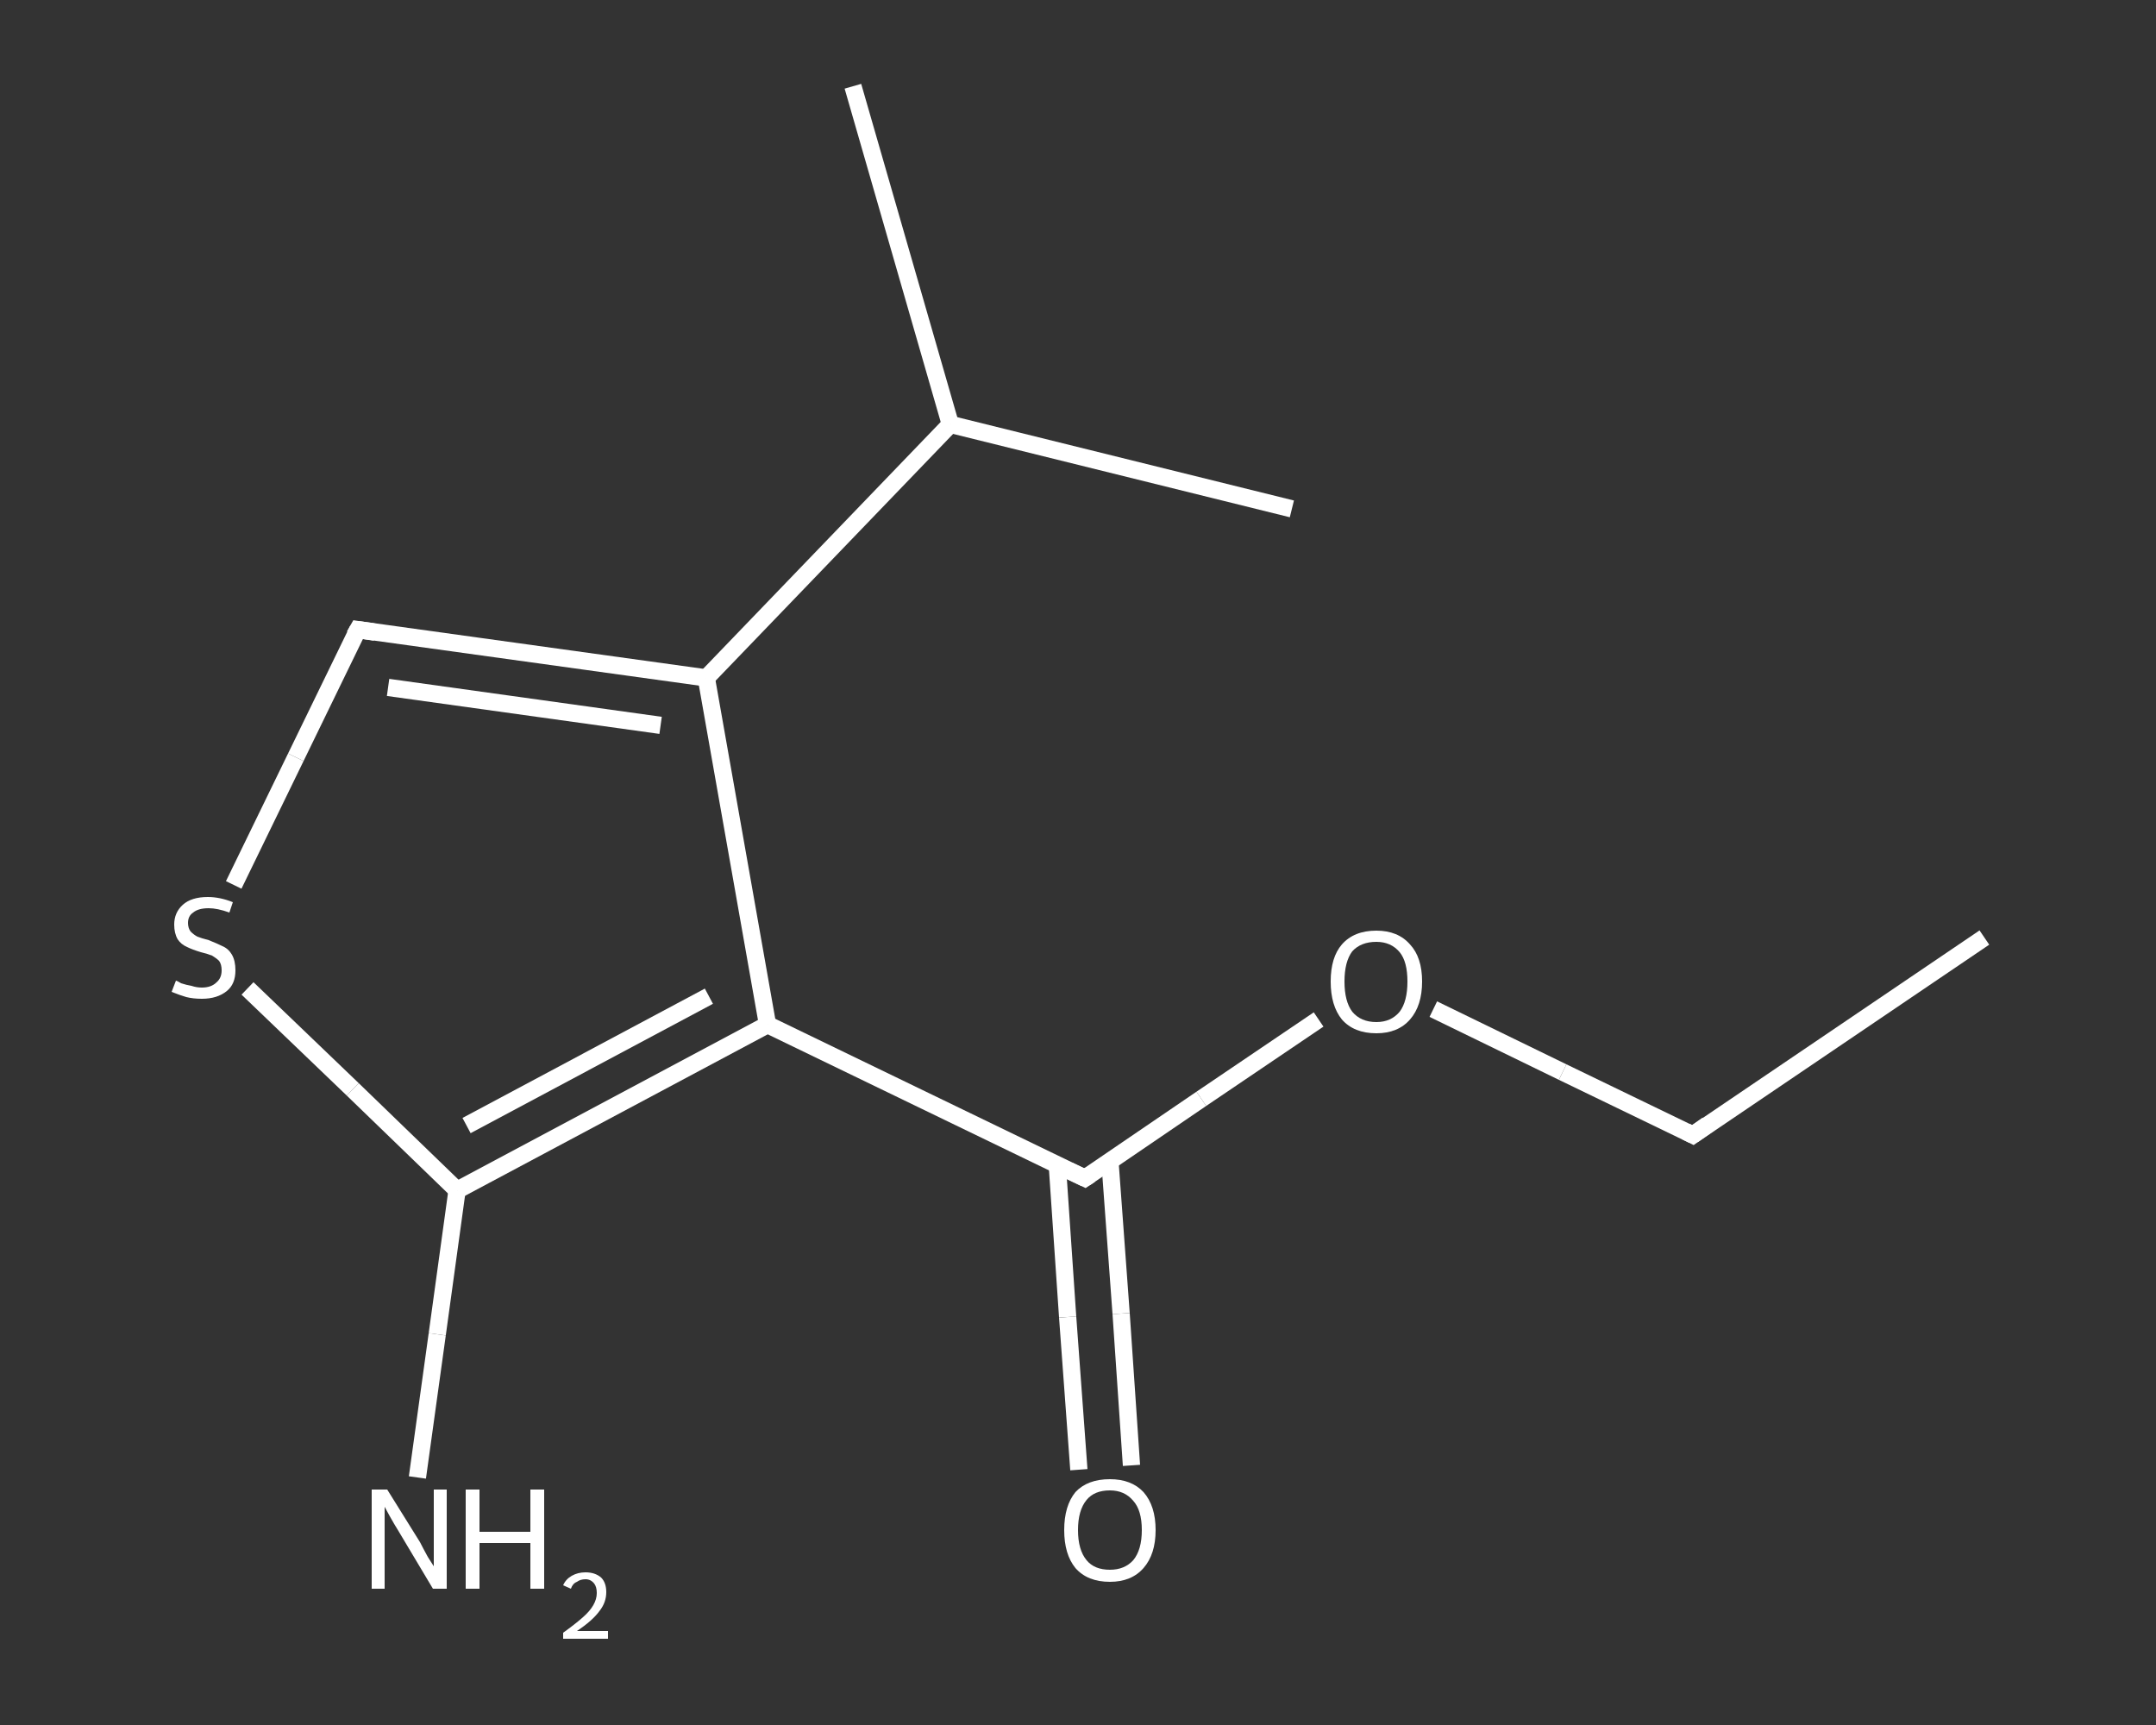 <?xml version='1.0' encoding='iso-8859-1'?>
<svg version='1.1' baseProfile='full'
              xmlns='http://www.w3.org/2000/svg'
                      xmlns:rdkit='http://www.rdkit.org/xml'
                      xmlns:xlink='http://www.w3.org/1999/xlink'
                  xml:space='preserve'
width='250px' height='200px' viewBox='0 0 250 200'>
<rect x="0" y="0" width="250" height="200" fill="#333333" stroke="none"/>
<!-- END OF HEADER -->
<rect style='opacity:1.0;fill:transparent;stroke:none' width='250.0' height='200.0' x='0.0' y='0.0'> </rect>
<path class='bond-0 atom-0 atom-1' d='M 230.1,108.7 L 196.3,131.6' style='fill:none;fill-rule:evenodd;stroke:#FFFFFF;stroke-width:2.0px;stroke-linecap:butt;stroke-linejoin:miter;stroke-opacity:1' />
<path class='bond-1 atom-1 atom-2' d='M 196.3,131.6 L 181.2,124.3' style='fill:none;fill-rule:evenodd;stroke:#FFFFFF;stroke-width:2.0px;stroke-linecap:butt;stroke-linejoin:miter;stroke-opacity:1' />
<path class='bond-1 atom-1 atom-2' d='M 181.2,124.3 L 166.2,117.0' style='fill:none;fill-rule:evenodd;stroke:#FFFFFF;stroke-width:2.0px;stroke-linecap:butt;stroke-linejoin:miter;stroke-opacity:1' />
<path class='bond-2 atom-2 atom-3' d='M 152.9,118.2 L 139.3,127.4' style='fill:none;fill-rule:evenodd;stroke:#FFFFFF;stroke-width:2.0px;stroke-linecap:butt;stroke-linejoin:miter;stroke-opacity:1' />
<path class='bond-2 atom-2 atom-3' d='M 139.3,127.4 L 125.8,136.6' style='fill:none;fill-rule:evenodd;stroke:#FFFFFF;stroke-width:2.0px;stroke-linecap:butt;stroke-linejoin:miter;stroke-opacity:1' />
<path class='bond-3 atom-3 atom-4' d='M 122.6,135.1 L 123.8,152.7' style='fill:none;fill-rule:evenodd;stroke:#FFFFFF;stroke-width:2.0px;stroke-linecap:butt;stroke-linejoin:miter;stroke-opacity:1' />
<path class='bond-3 atom-3 atom-4' d='M 123.8,152.7 L 125.1,170.4' style='fill:none;fill-rule:evenodd;stroke:#FFFFFF;stroke-width:2.0px;stroke-linecap:butt;stroke-linejoin:miter;stroke-opacity:1' />
<path class='bond-3 atom-3 atom-4' d='M 128.7,134.6 L 130.0,152.3' style='fill:none;fill-rule:evenodd;stroke:#FFFFFF;stroke-width:2.0px;stroke-linecap:butt;stroke-linejoin:miter;stroke-opacity:1' />
<path class='bond-3 atom-3 atom-4' d='M 130.0,152.3 L 131.2,169.9' style='fill:none;fill-rule:evenodd;stroke:#FFFFFF;stroke-width:2.0px;stroke-linecap:butt;stroke-linejoin:miter;stroke-opacity:1' />
<path class='bond-4 atom-3 atom-5' d='M 125.8,136.6 L 89.0,118.8' style='fill:none;fill-rule:evenodd;stroke:#FFFFFF;stroke-width:2.0px;stroke-linecap:butt;stroke-linejoin:miter;stroke-opacity:1' />
<path class='bond-5 atom-5 atom-6' d='M 89.0,118.8 L 81.9,78.6' style='fill:none;fill-rule:evenodd;stroke:#FFFFFF;stroke-width:2.0px;stroke-linecap:butt;stroke-linejoin:miter;stroke-opacity:1' />
<path class='bond-6 atom-6 atom-7' d='M 81.9,78.6 L 110.2,49.2' style='fill:none;fill-rule:evenodd;stroke:#FFFFFF;stroke-width:2.0px;stroke-linecap:butt;stroke-linejoin:miter;stroke-opacity:1' />
<path class='bond-7 atom-7 atom-8' d='M 110.2,49.2 L 98.9,10.0' style='fill:none;fill-rule:evenodd;stroke:#FFFFFF;stroke-width:2.0px;stroke-linecap:butt;stroke-linejoin:miter;stroke-opacity:1' />
<path class='bond-8 atom-7 atom-9' d='M 110.2,49.2 L 149.8,59.0' style='fill:none;fill-rule:evenodd;stroke:#FFFFFF;stroke-width:2.0px;stroke-linecap:butt;stroke-linejoin:miter;stroke-opacity:1' />
<path class='bond-9 atom-6 atom-10' d='M 81.9,78.6 L 41.5,73.0' style='fill:none;fill-rule:evenodd;stroke:#FFFFFF;stroke-width:2.0px;stroke-linecap:butt;stroke-linejoin:miter;stroke-opacity:1' />
<path class='bond-9 atom-6 atom-10' d='M 76.6,84.1 L 45.0,79.7' style='fill:none;fill-rule:evenodd;stroke:#FFFFFF;stroke-width:2.0px;stroke-linecap:butt;stroke-linejoin:miter;stroke-opacity:1' />
<path class='bond-10 atom-10 atom-11' d='M 41.5,73.0 L 34.3,87.8' style='fill:none;fill-rule:evenodd;stroke:#FFFFFF;stroke-width:2.0px;stroke-linecap:butt;stroke-linejoin:miter;stroke-opacity:1' />
<path class='bond-10 atom-10 atom-11' d='M 34.3,87.8 L 27.1,102.6' style='fill:none;fill-rule:evenodd;stroke:#FFFFFF;stroke-width:2.0px;stroke-linecap:butt;stroke-linejoin:miter;stroke-opacity:1' />
<path class='bond-11 atom-11 atom-12' d='M 28.7,114.6 L 40.9,126.3' style='fill:none;fill-rule:evenodd;stroke:#FFFFFF;stroke-width:2.0px;stroke-linecap:butt;stroke-linejoin:miter;stroke-opacity:1' />
<path class='bond-11 atom-11 atom-12' d='M 40.9,126.3 L 53.0,138.0' style='fill:none;fill-rule:evenodd;stroke:#FFFFFF;stroke-width:2.0px;stroke-linecap:butt;stroke-linejoin:miter;stroke-opacity:1' />
<path class='bond-12 atom-12 atom-13' d='M 53.0,138.0 L 50.7,154.7' style='fill:none;fill-rule:evenodd;stroke:#FFFFFF;stroke-width:2.0px;stroke-linecap:butt;stroke-linejoin:miter;stroke-opacity:1' />
<path class='bond-12 atom-12 atom-13' d='M 50.7,154.7 L 48.4,171.3' style='fill:none;fill-rule:evenodd;stroke:#FFFFFF;stroke-width:2.0px;stroke-linecap:butt;stroke-linejoin:miter;stroke-opacity:1' />
<path class='bond-13 atom-12 atom-5' d='M 53.0,138.0 L 89.0,118.8' style='fill:none;fill-rule:evenodd;stroke:#FFFFFF;stroke-width:2.0px;stroke-linecap:butt;stroke-linejoin:miter;stroke-opacity:1' />
<path class='bond-13 atom-12 atom-5' d='M 54.1,130.5 L 82.2,115.5' style='fill:none;fill-rule:evenodd;stroke:#FFFFFF;stroke-width:2.0px;stroke-linecap:butt;stroke-linejoin:miter;stroke-opacity:1' />
<path d='M 198.0,130.4 L 196.3,131.6 L 195.5,131.2' style='fill:none;stroke:#FFFFFF;stroke-width:2.0px;stroke-linecap:butt;stroke-linejoin:miter;stroke-opacity:1;' />
<path d='M 126.4,136.2 L 125.8,136.6 L 123.9,135.7' style='fill:none;stroke:#FFFFFF;stroke-width:2.0px;stroke-linecap:butt;stroke-linejoin:miter;stroke-opacity:1;' />
<path d='M 43.5,73.3 L 41.5,73.0 L 41.1,73.7' style='fill:none;stroke:#FFFFFF;stroke-width:2.0px;stroke-linecap:butt;stroke-linejoin:miter;stroke-opacity:1;' />
<path class='atom-2' d='M 154.3 113.8
Q 154.3 111.0, 155.6 109.5
Q 157.0 107.9, 159.6 107.9
Q 162.1 107.9, 163.5 109.5
Q 164.9 111.0, 164.9 113.8
Q 164.9 116.6, 163.5 118.2
Q 162.1 119.8, 159.6 119.8
Q 157.0 119.8, 155.6 118.2
Q 154.3 116.6, 154.3 113.8
M 159.6 118.5
Q 161.3 118.5, 162.3 117.3
Q 163.2 116.1, 163.2 113.8
Q 163.2 111.5, 162.3 110.4
Q 161.3 109.2, 159.6 109.2
Q 157.8 109.2, 156.8 110.3
Q 155.9 111.5, 155.9 113.8
Q 155.9 116.1, 156.8 117.3
Q 157.8 118.5, 159.6 118.5
' fill='#FFFFFF'/>
<path class='atom-4' d='M 123.4 177.4
Q 123.4 174.6, 124.7 173.0
Q 126.1 171.5, 128.7 171.5
Q 131.2 171.5, 132.6 173.0
Q 134.0 174.6, 134.0 177.4
Q 134.0 180.2, 132.6 181.8
Q 131.2 183.4, 128.7 183.4
Q 126.1 183.4, 124.7 181.8
Q 123.4 180.2, 123.4 177.4
M 128.7 182.0
Q 130.4 182.0, 131.4 180.9
Q 132.4 179.7, 132.4 177.4
Q 132.4 175.1, 131.4 174.0
Q 130.4 172.8, 128.7 172.8
Q 126.9 172.8, 126.0 173.9
Q 125.0 175.1, 125.0 177.4
Q 125.0 179.7, 126.0 180.9
Q 126.9 182.0, 128.7 182.0
' fill='#FFFFFF'/>
<path class='atom-11' d='M 20.4 113.7
Q 20.5 113.7, 21.0 114.0
Q 21.6 114.2, 22.2 114.3
Q 22.8 114.5, 23.4 114.5
Q 24.5 114.5, 25.1 113.9
Q 25.7 113.4, 25.7 112.5
Q 25.7 111.8, 25.4 111.4
Q 25.1 111.1, 24.6 110.8
Q 24.1 110.6, 23.3 110.4
Q 22.3 110.1, 21.7 109.8
Q 21.0 109.5, 20.6 108.9
Q 20.2 108.2, 20.2 107.2
Q 20.2 105.8, 21.2 104.9
Q 22.2 104.0, 24.1 104.0
Q 25.5 104.0, 27.0 104.6
L 26.6 105.8
Q 25.2 105.3, 24.2 105.3
Q 23.0 105.3, 22.4 105.8
Q 21.8 106.2, 21.8 107.0
Q 21.8 107.6, 22.1 108.0
Q 22.5 108.4, 22.9 108.6
Q 23.4 108.8, 24.2 109.0
Q 25.2 109.4, 25.8 109.7
Q 26.5 110.0, 26.9 110.7
Q 27.3 111.4, 27.3 112.5
Q 27.3 114.1, 26.3 114.9
Q 25.2 115.8, 23.4 115.8
Q 22.4 115.8, 21.6 115.6
Q 20.9 115.4, 19.9 115.0
L 20.4 113.7
' fill='#FFFFFF'/>
<path class='atom-13' d='M 44.9 172.7
L 48.7 178.8
Q 49.0 179.4, 49.6 180.5
Q 50.3 181.6, 50.3 181.6
L 50.3 172.7
L 51.8 172.7
L 51.8 184.2
L 50.2 184.2
L 46.2 177.5
Q 45.7 176.7, 45.2 175.8
Q 44.7 174.9, 44.6 174.7
L 44.6 184.2
L 43.1 184.2
L 43.1 172.7
L 44.9 172.7
' fill='#FFFFFF'/>
<path class='atom-13' d='M 54.0 172.7
L 55.6 172.7
L 55.6 177.6
L 61.5 177.6
L 61.5 172.7
L 63.1 172.7
L 63.1 184.2
L 61.5 184.2
L 61.5 178.9
L 55.6 178.9
L 55.6 184.2
L 54.0 184.2
L 54.0 172.7
' fill='#FFFFFF'/>
<path class='atom-13' d='M 65.3 183.8
Q 65.6 183.1, 66.3 182.7
Q 67.0 182.3, 67.9 182.3
Q 69.0 182.3, 69.7 182.9
Q 70.3 183.5, 70.3 184.6
Q 70.3 185.8, 69.5 186.8
Q 68.7 187.9, 66.9 189.1
L 70.5 189.1
L 70.5 190.0
L 65.3 190.0
L 65.3 189.3
Q 66.7 188.3, 67.6 187.5
Q 68.4 186.8, 68.8 186.1
Q 69.2 185.4, 69.2 184.7
Q 69.2 184.0, 68.9 183.6
Q 68.5 183.1, 67.9 183.1
Q 67.3 183.1, 66.9 183.4
Q 66.4 183.6, 66.2 184.2
L 65.3 183.8
' fill='#FFFFFF'/>
</svg>
